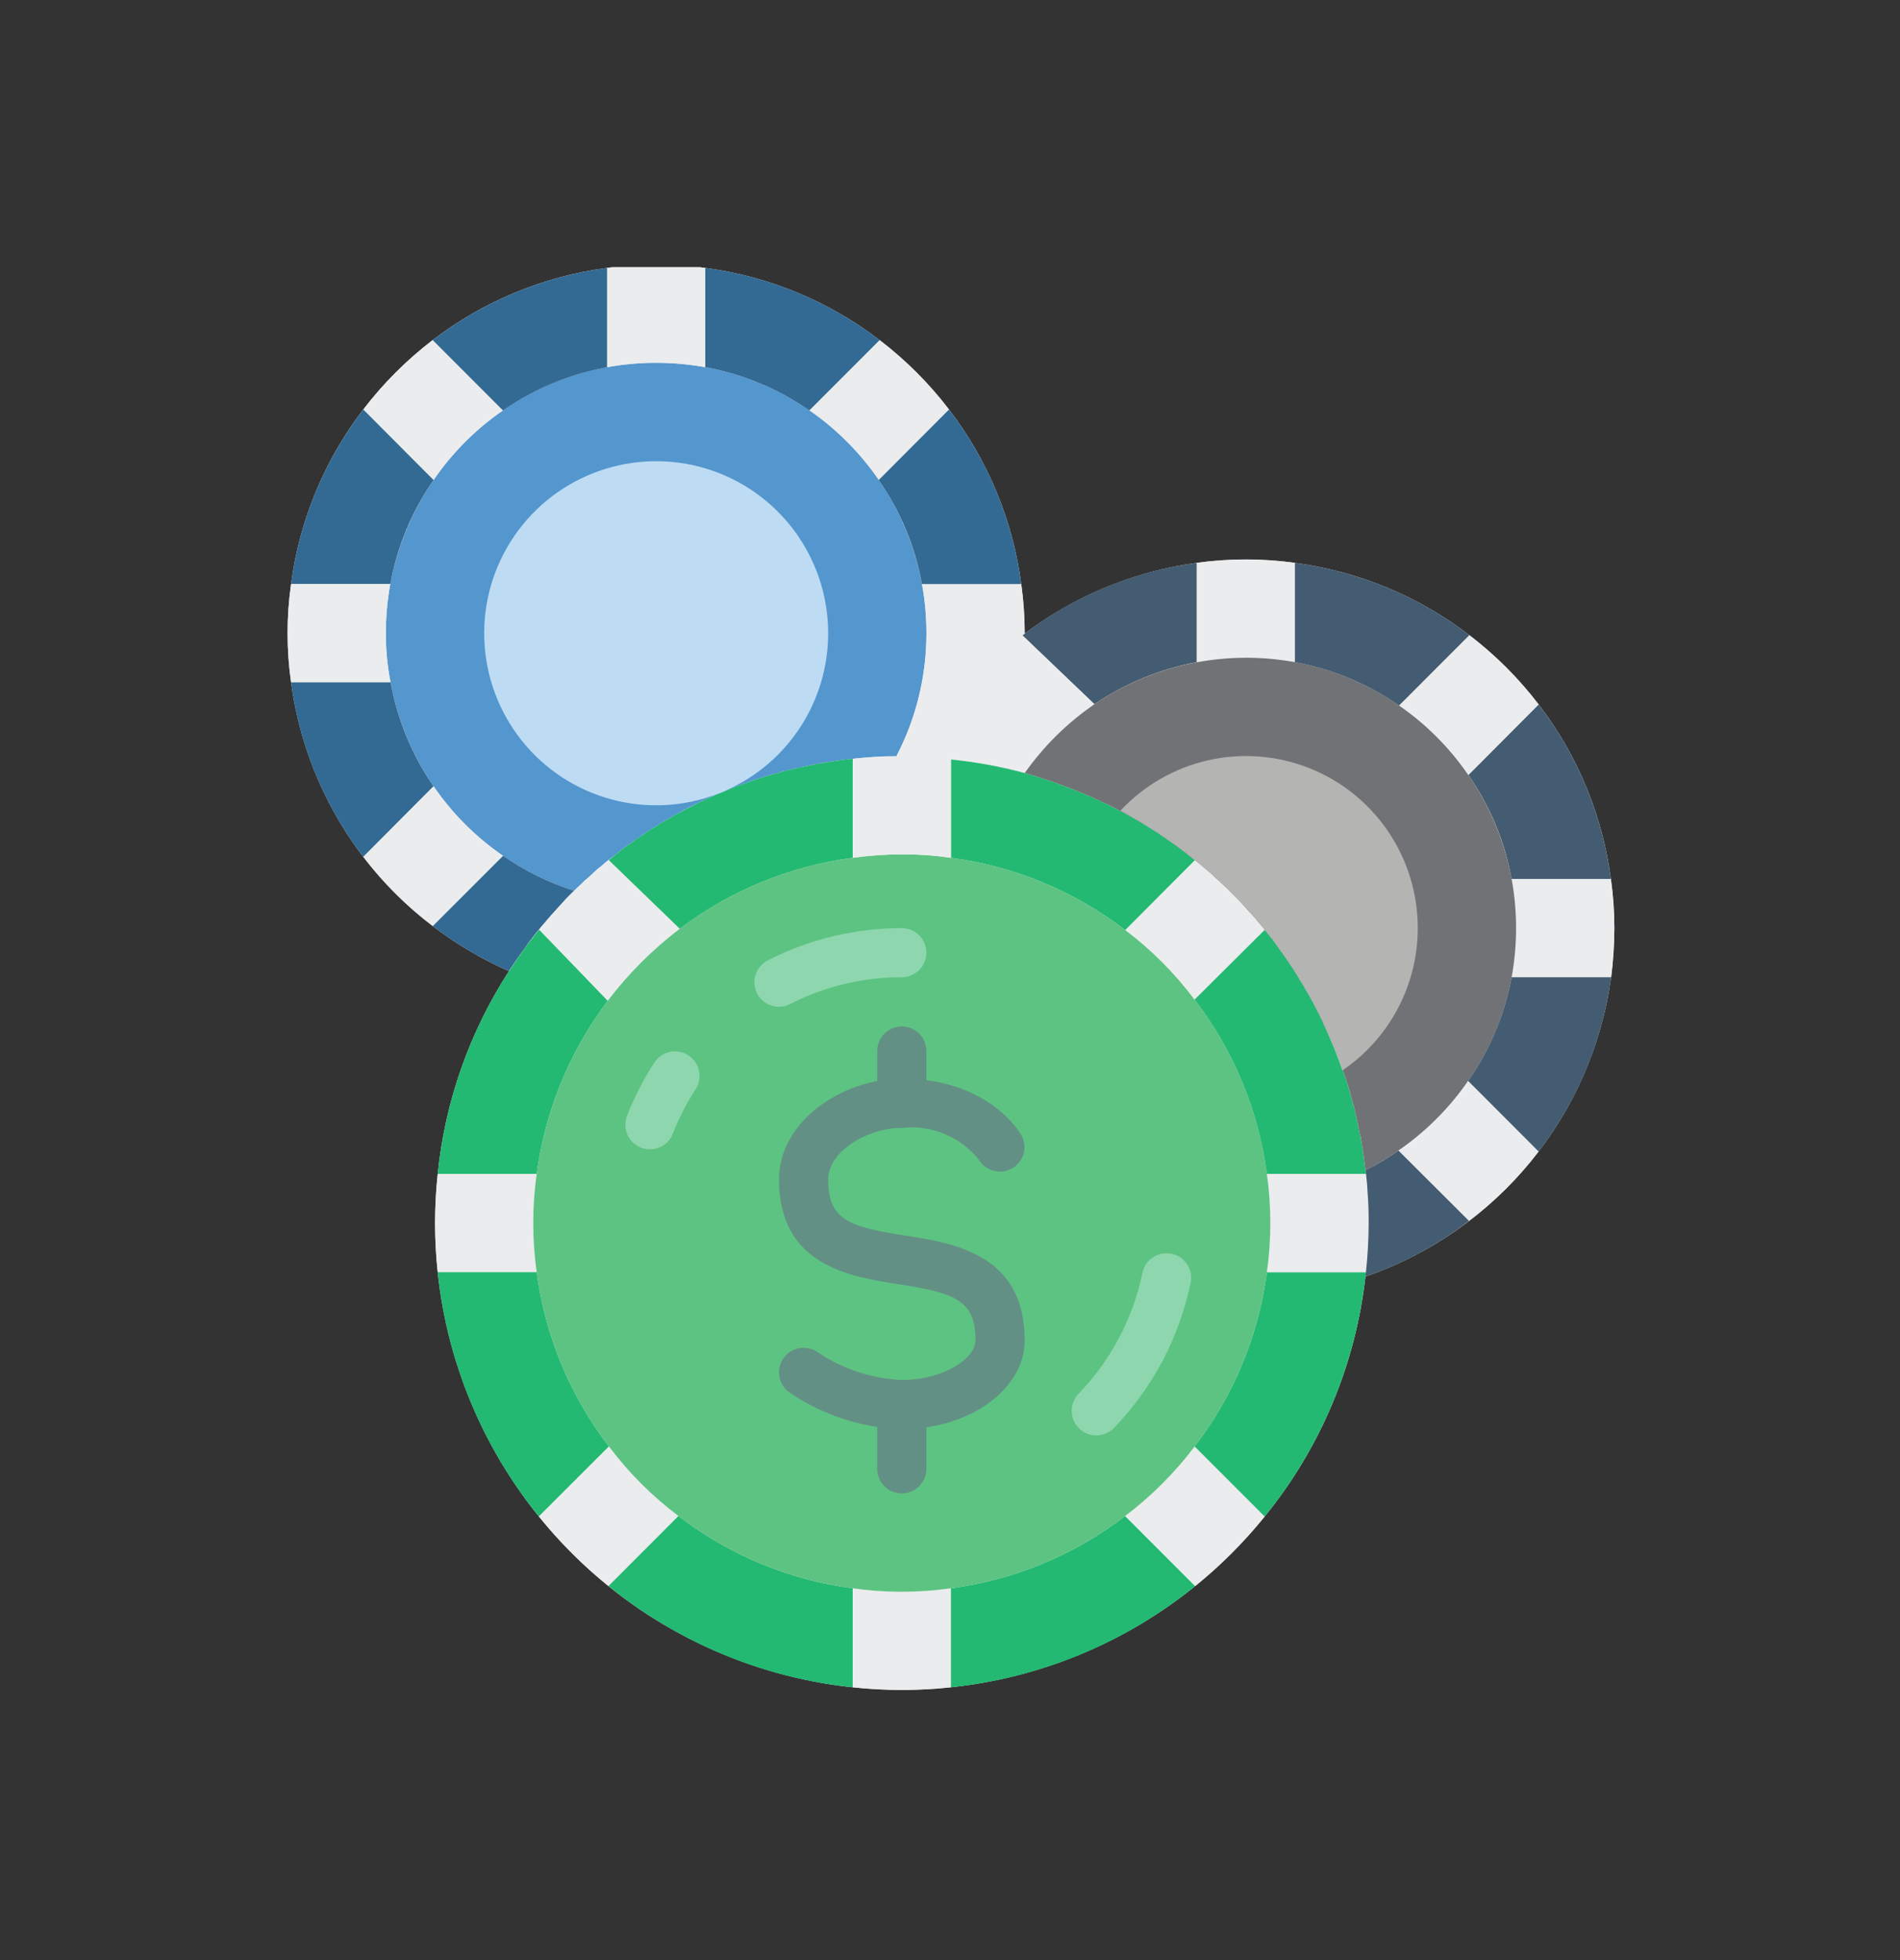 <svg width="32" height="33" viewBox="0 0 32 33" fill="none" xmlns="http://www.w3.org/2000/svg">
<rect x="0" y="0" width="32" height="33" fill="#333333" stroke="none"/>
<g clip-path="url(#clip0_263_5995)">
<path d="M27.131 14.798C26.99 13.729 26.571 12.715 25.914 11.86C25.579 11.421 25.186 11.029 24.747 10.693C23.892 10.037 22.878 9.617 21.809 9.477C20.194 9.258 18.558 9.687 17.258 10.668V10.66C17.257 10.383 17.238 10.107 17.2 9.832C17.059 8.763 16.64 7.75 15.983 6.894C15.648 6.456 15.255 6.063 14.816 5.727C13.961 5.071 12.947 4.651 11.878 4.511C11.329 4.434 10.772 4.434 10.223 4.511C9.154 4.651 8.141 5.071 7.285 5.727C6.846 6.063 6.454 6.456 6.118 6.894C5.462 7.75 5.042 8.763 4.902 9.832C4.824 10.382 4.824 10.938 4.902 11.488C5.119 13.119 5.978 14.597 7.289 15.592C7.685 15.895 8.116 16.149 8.572 16.35C7.907 17.376 7.495 18.546 7.372 19.763C7.005 23.227 8.962 26.52 12.181 27.852C15.399 29.185 19.11 28.241 21.3 25.532C22.241 24.376 22.83 22.974 22.997 21.493C25.216 20.727 26.816 18.779 27.135 16.453C27.17 16.179 27.188 15.902 27.189 15.625C27.188 15.349 27.169 15.072 27.131 14.798ZM23.005 19.763C23.004 19.743 23.002 19.722 22.997 19.701H23.001C23.004 19.722 23.006 19.743 23.005 19.763ZM13.789 12.856C13.814 12.85 13.839 12.844 13.864 12.841C13.881 12.837 13.898 12.837 13.914 12.832C13.871 12.839 13.831 12.849 13.789 12.856ZM18.59 13.515H18.594L18.597 13.518C18.581 13.512 18.566 13.504 18.549 13.499C18.562 13.503 18.576 13.509 18.59 13.515ZM19.873 14.285L19.869 14.281H19.873V14.285ZM20.143 14.496L20.146 14.499C20.141 14.491 20.134 14.485 20.125 14.482C20.132 14.488 20.137 14.493 20.143 14.497V14.496Z" fill="#EBECED"/>
<path d="M14.816 5.727L13.633 6.911H13.629C13.104 6.545 12.507 6.297 11.878 6.183V4.511C12.948 4.651 13.961 5.071 14.816 5.727Z" fill="#336A93"/>
<path d="M15.984 6.894L14.8 8.082C14.489 7.622 14.093 7.224 13.633 6.911L14.817 5.727C15.256 6.063 15.648 6.455 15.984 6.894Z" fill="#EBECED"/>
<path d="M15.603 10.66C15.604 11.38 15.431 12.09 15.098 12.729V12.733H15.04C14.957 12.733 14.87 12.733 14.787 12.741C14.76 12.74 14.732 12.742 14.705 12.745H14.701C14.589 12.754 14.477 12.762 14.365 12.774H14.361C14.344 12.778 14.326 12.779 14.307 12.778C14.288 12.779 14.269 12.782 14.25 12.787H14.241C14.204 12.79 14.166 12.796 14.13 12.803C14.084 12.807 14.039 12.816 13.989 12.824C13.98 12.827 13.97 12.829 13.96 12.828H13.952C13.943 12.828 13.939 12.832 13.931 12.832H13.914C13.898 12.836 13.881 12.836 13.865 12.84C13.831 12.845 13.798 12.852 13.765 12.861C13.716 12.87 13.662 12.878 13.612 12.89L13.554 12.902C13.447 12.923 13.344 12.948 13.236 12.977C13.219 12.981 13.199 12.985 13.178 12.989C13.07 13.018 12.959 13.052 12.851 13.085L12.814 13.097C12.75 13.114 12.688 13.135 12.627 13.159C12.607 13.167 12.59 13.171 12.57 13.18C12.537 13.189 12.505 13.2 12.475 13.213C12.47 13.213 12.466 13.217 12.458 13.217C12.431 13.231 12.404 13.242 12.375 13.25C12.309 13.275 12.243 13.304 12.181 13.329C12.164 13.337 12.148 13.341 12.131 13.349C12.123 13.354 12.114 13.354 12.106 13.358C12.098 13.362 12.102 13.362 12.098 13.362C11.99 13.412 11.883 13.457 11.779 13.507C11.775 13.511 11.775 13.511 11.771 13.511C11.659 13.565 11.552 13.618 11.444 13.681C11.389 13.707 11.335 13.738 11.283 13.771C11.193 13.819 11.106 13.871 11.022 13.929C10.967 13.958 10.915 13.991 10.865 14.028C10.861 14.028 10.861 14.028 10.861 14.032C10.843 14.042 10.826 14.053 10.811 14.065C10.72 14.123 10.637 14.181 10.55 14.247C10.536 14.256 10.522 14.266 10.509 14.276C10.463 14.309 10.418 14.347 10.372 14.384C10.331 14.413 10.29 14.446 10.248 14.479C10.232 14.49 10.217 14.502 10.203 14.516L10.12 14.587C10.074 14.62 10.031 14.658 9.992 14.698C9.983 14.703 9.979 14.711 9.971 14.719C9.946 14.74 9.917 14.765 9.892 14.789C9.862 14.811 9.834 14.836 9.81 14.864C9.806 14.864 9.806 14.864 9.806 14.872H9.801L9.789 14.885C9.783 14.888 9.777 14.892 9.772 14.897C9.735 14.93 9.702 14.963 9.669 14.996C8.071 14.486 6.883 13.137 6.578 11.487C6.524 11.215 6.498 10.938 6.499 10.66C6.499 10.382 6.524 10.105 6.574 9.832C6.797 8.647 7.478 7.598 8.469 6.911H8.473C8.997 6.545 9.594 6.296 10.223 6.182C10.771 6.083 11.331 6.083 11.879 6.182C12.508 6.296 13.105 6.545 13.629 6.911H13.633C14.624 7.598 15.305 8.647 15.528 9.832C15.578 10.105 15.603 10.382 15.603 10.66Z" fill="#5496CE"/>
<path d="M27.189 15.626C27.188 15.902 27.17 16.179 27.136 16.453H25.46C25.559 15.906 25.559 15.345 25.46 14.798H27.131C27.17 15.072 27.189 15.349 27.189 15.626Z" fill="#EBECED"/>
<path d="M27.13 14.798H25.458C25.345 14.169 25.096 13.572 24.73 13.047L25.913 11.86C26.57 12.715 26.99 13.729 27.13 14.798Z" fill="#445C71"/>
<path d="M21.81 9.476V11.148C21.263 11.049 20.702 11.049 20.155 11.148V9.476C20.704 9.399 21.261 9.399 21.81 9.476Z" fill="#EBECED"/>
<path d="M20.154 9.477V11.148C19.537 11.263 18.951 11.504 18.432 11.856L17.22 10.697C17.232 10.689 17.245 10.677 17.257 10.668C18.102 10.025 19.101 9.614 20.154 9.477Z" fill="#445C71"/>
<path d="M18.433 11.856C17.976 12.168 17.58 12.559 17.261 13.01C16.854 12.894 16.437 12.815 16.016 12.775C15.842 12.754 15.673 12.742 15.495 12.733C15.495 12.729 15.499 12.725 15.499 12.721C15.506 12.705 15.514 12.69 15.524 12.675C15.536 12.655 15.544 12.634 15.557 12.617C15.575 12.581 15.596 12.547 15.619 12.514C15.631 12.493 15.639 12.477 15.652 12.456C15.675 12.412 15.702 12.369 15.73 12.328C15.806 12.204 15.887 12.083 15.975 11.968C16.012 11.918 16.049 11.864 16.086 11.819C16.174 11.701 16.27 11.589 16.372 11.483C16.438 11.405 16.512 11.326 16.587 11.252C16.608 11.228 16.632 11.206 16.657 11.186C16.71 11.129 16.767 11.076 16.827 11.028C16.951 10.91 17.082 10.8 17.22 10.697L18.433 11.856Z" fill="#EBECED"/>
<path d="M17.258 10.66V10.668C17.246 10.677 17.233 10.689 17.221 10.697C17.083 10.8 16.952 10.91 16.828 11.028C16.767 11.076 16.71 11.129 16.658 11.185C16.633 11.206 16.609 11.228 16.588 11.252C16.513 11.326 16.439 11.405 16.373 11.483C16.271 11.589 16.175 11.701 16.087 11.819C16.05 11.868 16.008 11.918 15.975 11.968C15.888 12.083 15.806 12.203 15.731 12.328C15.703 12.369 15.676 12.412 15.653 12.456C15.639 12.473 15.627 12.493 15.62 12.514C15.596 12.547 15.576 12.581 15.557 12.617C15.545 12.634 15.537 12.654 15.524 12.675C15.515 12.69 15.507 12.705 15.499 12.721C15.495 12.725 15.495 12.729 15.491 12.733C15.392 12.729 15.289 12.729 15.189 12.729H15.098C15.431 12.09 15.604 11.38 15.603 10.66C15.603 10.382 15.578 10.105 15.528 9.832H17.2C17.238 10.107 17.258 10.383 17.258 10.66Z" fill="#EBECED"/>
<path d="M17.199 9.833H15.528C15.414 9.204 15.165 8.607 14.799 8.082L15.983 6.895C16.64 7.75 17.059 8.763 17.199 9.833Z" fill="#336A93"/>
<path d="M11.878 4.511V6.183C11.331 6.083 10.77 6.083 10.223 6.183V4.511C10.772 4.434 11.329 4.434 11.878 4.511Z" fill="#EBECED"/>
<path d="M10.224 4.511V6.183C9.595 6.297 8.998 6.545 8.473 6.911H8.469L7.286 5.727C8.141 5.071 9.155 4.651 10.224 4.511Z" fill="#336A93"/>
<path d="M8.469 6.911C8.01 7.224 7.614 7.622 7.302 8.082L6.119 6.894C6.454 6.455 6.847 6.063 7.285 5.727L8.469 6.911Z" fill="#EBECED"/>
<path d="M7.302 8.082C6.936 8.607 6.688 9.204 6.574 9.833H4.902C5.042 8.763 5.462 7.75 6.119 6.895L7.302 8.082Z" fill="#336A93"/>
<path d="M6.578 11.488H4.902C4.824 10.938 4.824 10.382 4.902 9.832H6.573C6.523 10.105 6.498 10.382 6.499 10.66C6.498 10.938 6.524 11.215 6.578 11.488Z" fill="#EBECED"/>
<path d="M7.302 13.238L6.119 14.426C5.462 13.57 5.042 12.557 4.902 11.488H6.578C6.692 12.116 6.939 12.713 7.302 13.238Z" fill="#336A93"/>
<path d="M8.473 14.409L7.29 15.592C6.848 15.258 6.455 14.866 6.119 14.426L7.302 13.238C7.617 13.698 8.014 14.095 8.473 14.409Z" fill="#EBECED"/>
<path d="M9.668 14.996C9.597 15.063 9.529 15.133 9.466 15.207C9.358 15.323 9.251 15.443 9.147 15.568C9.122 15.593 9.098 15.621 9.077 15.65C8.995 15.745 8.919 15.844 8.849 15.948C8.75 16.081 8.659 16.213 8.572 16.349C8.116 16.149 7.685 15.895 7.289 15.592L8.473 14.409C8.84 14.663 9.243 14.861 9.668 14.996Z" fill="#336A93"/>
<path d="M20.125 14.484L18.954 15.659H18.95C18.096 15.002 17.084 14.583 16.016 14.442V12.787C16.436 12.829 16.851 12.905 17.257 13.015H17.262L17.386 13.052C17.419 13.06 17.452 13.073 17.481 13.081C17.555 13.106 17.626 13.13 17.696 13.151C17.911 13.226 18.122 13.308 18.329 13.395C18.383 13.42 18.441 13.445 18.495 13.47C18.515 13.478 18.532 13.486 18.549 13.495V13.499C18.586 13.511 18.615 13.528 18.648 13.54L18.652 13.544C18.672 13.548 18.69 13.557 18.706 13.569C18.759 13.594 18.813 13.623 18.863 13.652C18.946 13.693 19.024 13.735 19.103 13.78C19.118 13.785 19.132 13.794 19.144 13.805C19.198 13.834 19.252 13.867 19.306 13.9L19.343 13.925C19.371 13.938 19.397 13.955 19.422 13.975C19.437 13.98 19.451 13.988 19.463 13.999C19.475 14.008 19.492 14.016 19.504 14.024C19.51 14.031 19.517 14.037 19.525 14.041C19.533 14.049 19.546 14.053 19.554 14.062C19.558 14.062 19.558 14.062 19.562 14.066C19.574 14.075 19.586 14.084 19.599 14.091L19.608 14.099C19.619 14.102 19.629 14.107 19.637 14.115C19.64 14.118 19.642 14.121 19.645 14.124C19.667 14.136 19.687 14.15 19.707 14.165C19.74 14.186 19.773 14.211 19.806 14.235C19.828 14.249 19.849 14.264 19.869 14.281L19.873 14.285C19.897 14.302 19.921 14.319 19.943 14.339H19.947C19.96 14.347 19.973 14.357 19.984 14.368C19.998 14.378 20.01 14.389 20.022 14.401C20.046 14.418 20.069 14.435 20.092 14.455H20.096C20.105 14.465 20.114 14.475 20.125 14.484Z" fill="#23B972"/>
<path d="M14.362 12.774V14.442C13.303 14.581 12.299 14.993 11.448 15.638L10.253 14.483C10.29 14.45 10.331 14.417 10.373 14.384C10.414 14.351 10.464 14.31 10.509 14.277C10.522 14.266 10.536 14.256 10.55 14.248C10.633 14.185 10.72 14.123 10.811 14.066C10.827 14.053 10.843 14.042 10.861 14.033C10.861 14.028 10.861 14.028 10.865 14.028C10.915 13.991 10.967 13.958 11.022 13.929C11.106 13.872 11.193 13.819 11.283 13.772C11.335 13.738 11.389 13.708 11.444 13.681C11.552 13.623 11.659 13.569 11.771 13.511C11.775 13.511 11.775 13.511 11.78 13.507C11.883 13.457 11.991 13.412 12.098 13.362C12.102 13.362 12.102 13.358 12.107 13.358C12.111 13.358 12.123 13.354 12.131 13.35C12.148 13.341 12.164 13.337 12.181 13.329C12.243 13.304 12.309 13.275 12.375 13.25C12.404 13.242 12.432 13.231 12.458 13.217C12.466 13.217 12.47 13.213 12.475 13.213C12.506 13.2 12.537 13.189 12.57 13.18C12.591 13.172 12.607 13.168 12.628 13.159C12.689 13.135 12.751 13.114 12.814 13.097L12.851 13.085C12.959 13.052 13.071 13.019 13.178 12.99C13.199 12.986 13.22 12.981 13.236 12.977C13.344 12.948 13.447 12.923 13.555 12.903L13.613 12.89C13.712 12.87 13.819 12.849 13.923 12.832H13.931C13.94 12.832 13.944 12.828 13.952 12.828C13.964 12.829 13.977 12.828 13.989 12.824C14.035 12.816 14.08 12.812 14.13 12.803C14.167 12.796 14.204 12.79 14.242 12.787H14.25C14.269 12.782 14.288 12.78 14.308 12.779C14.326 12.779 14.344 12.778 14.362 12.774Z" fill="#23B972"/>
<path d="M11.447 15.638C10.991 15.985 10.583 16.393 10.235 16.85L9.081 15.654C9.101 15.625 9.122 15.596 9.147 15.567C9.25 15.443 9.358 15.323 9.466 15.207C9.573 15.092 9.677 14.992 9.788 14.885L9.801 14.872H9.805C9.805 14.864 9.805 14.864 9.809 14.864C9.833 14.836 9.861 14.811 9.892 14.789C9.917 14.765 9.945 14.74 9.97 14.719C9.979 14.711 9.983 14.703 9.991 14.698C10.031 14.658 10.074 14.621 10.119 14.587L10.202 14.516C10.218 14.504 10.234 14.493 10.252 14.483L11.447 15.638Z" fill="#EBECED"/>
<path d="M10.235 16.85C9.592 17.702 9.18 18.706 9.039 19.764H7.372C7.495 18.546 7.906 17.376 8.571 16.35H8.576C8.663 16.213 8.754 16.081 8.849 15.948C8.923 15.849 8.998 15.75 9.081 15.654L10.235 16.85Z" fill="#23B972"/>
<path d="M8.982 20.591C8.982 20.868 9.002 21.145 9.04 21.419H7.373C7.312 20.869 7.312 20.314 7.373 19.764H9.04C9.002 20.038 8.982 20.314 8.982 20.591Z" fill="#EBECED"/>
<path d="M10.256 24.352L9.076 25.532C8.12 24.356 7.528 22.926 7.372 21.419H9.039C9.18 22.486 9.6 23.498 10.256 24.352Z" fill="#23B972"/>
<path d="M11.428 25.524L10.248 26.703C9.818 26.355 9.425 25.962 9.077 25.532L10.257 24.353C10.59 24.796 10.985 25.19 11.428 25.524Z" fill="#EBECED"/>
<path d="M14.361 26.74V28.407C12.854 28.251 11.424 27.658 10.248 26.703L11.427 25.523C12.281 26.181 13.293 26.601 14.361 26.74Z" fill="#23B972"/>
<path d="M16.017 26.74V28.407C15.467 28.468 14.912 28.468 14.362 28.407V26.74C14.617 26.776 14.874 26.795 15.131 26.798H15.189C15.466 26.797 15.743 26.778 16.017 26.74Z" fill="#EBECED"/>
<path d="M20.129 26.703C18.953 27.659 17.524 28.252 16.016 28.407V26.74C17.084 26.599 18.096 26.18 18.95 25.523L20.129 26.703Z" fill="#23B972"/>
<path d="M21.3 25.532C20.952 25.962 20.56 26.355 20.129 26.703L18.95 25.524C19.392 25.189 19.786 24.795 20.121 24.353L21.3 25.532Z" fill="#EBECED"/>
<path d="M23.005 21.419C23 21.443 23 21.468 22.996 21.493C22.829 22.974 22.241 24.376 21.3 25.532L20.12 24.352C20.777 23.498 21.197 22.486 21.337 21.419H23.005Z" fill="#23B972"/>
<path d="M23.051 20.591C23.051 20.868 23.035 21.144 23.006 21.419H21.338C21.415 20.87 21.415 20.312 21.338 19.764H23.006C23.009 19.771 23.01 19.78 23.01 19.788C23.022 19.888 23.03 19.987 23.035 20.09C23.047 20.256 23.051 20.421 23.051 20.591Z" fill="#EBECED"/>
<path d="M21.395 20.591C21.395 20.868 21.375 21.145 21.337 21.419C21.197 22.486 20.777 23.498 20.121 24.352C19.786 24.795 19.392 25.189 18.95 25.523C18.096 26.18 17.084 26.6 16.016 26.74C15.742 26.778 15.465 26.798 15.188 26.798H15.13C14.873 26.796 14.616 26.776 14.361 26.74C13.293 26.601 12.28 26.181 11.427 25.523C10.984 25.19 10.589 24.796 10.256 24.352C9.6 23.498 9.18 22.486 9.039 21.419C8.962 20.87 8.962 20.312 9.039 19.764C9.18 18.706 9.592 17.702 10.235 16.85C10.583 16.393 10.99 15.986 11.447 15.638C12.298 14.993 13.302 14.581 14.361 14.442C14.635 14.404 14.911 14.384 15.188 14.384H15.23C15.493 14.384 15.756 14.404 16.016 14.442C17.084 14.583 18.096 15.002 18.95 15.659H18.954C19.396 15.992 19.788 16.387 20.121 16.83C20.777 17.684 21.197 18.696 21.337 19.764C21.375 20.038 21.395 20.314 21.395 20.591Z" fill="#5DC382"/>
<path d="M21.296 15.654V15.658L20.121 16.829C19.789 16.386 19.396 15.992 18.954 15.658L20.125 14.483C20.134 14.486 20.141 14.492 20.146 14.5H20.15C20.154 14.5 20.154 14.5 20.158 14.508L20.163 14.512C20.167 14.512 20.175 14.52 20.179 14.525C20.192 14.533 20.204 14.545 20.216 14.554L20.237 14.574C20.249 14.582 20.26 14.59 20.27 14.599C20.284 14.609 20.296 14.62 20.307 14.632C20.318 14.636 20.326 14.644 20.332 14.653C20.367 14.68 20.401 14.709 20.431 14.74C20.46 14.769 20.489 14.794 20.523 14.823C20.527 14.827 20.531 14.827 20.535 14.835L20.539 14.839C20.543 14.839 20.543 14.839 20.543 14.843C20.546 14.843 20.547 14.845 20.547 14.848L20.552 14.851C20.556 14.851 20.556 14.856 20.56 14.86C20.569 14.865 20.578 14.872 20.585 14.881C20.61 14.901 20.634 14.926 20.655 14.947C20.672 14.96 20.688 14.975 20.701 14.992C20.702 14.992 20.703 14.993 20.703 14.993C20.704 14.994 20.705 14.995 20.705 14.996C20.721 15.008 20.734 15.022 20.746 15.038C20.779 15.067 20.812 15.104 20.845 15.137L20.862 15.154C20.891 15.183 20.92 15.216 20.945 15.245C20.953 15.249 20.957 15.253 20.957 15.257L21.003 15.307C21.019 15.327 21.036 15.344 21.052 15.365C21.065 15.373 21.076 15.385 21.085 15.398C21.102 15.418 21.123 15.439 21.139 15.46L21.151 15.472C21.16 15.481 21.167 15.491 21.172 15.501C21.185 15.509 21.195 15.521 21.201 15.534C21.213 15.543 21.223 15.555 21.23 15.567C21.245 15.583 21.259 15.6 21.272 15.617L21.296 15.654Z" fill="#EBECED"/>
<path d="M16.017 12.787V14.442C15.757 14.404 15.494 14.384 15.231 14.384H15.189C14.912 14.384 14.636 14.404 14.362 14.442V12.774H14.366C14.478 12.762 14.589 12.754 14.701 12.745H14.705C14.732 12.742 14.76 12.741 14.788 12.741C14.87 12.733 14.957 12.733 15.04 12.733H15.098V12.729H15.189C15.289 12.729 15.388 12.741 15.487 12.745C15.665 12.754 15.843 12.766 16.017 12.787Z" fill="#EBECED"/>
<path d="M23.005 19.763H21.337C21.197 18.696 20.777 17.683 20.12 16.829L21.296 15.659C21.304 15.659 21.308 15.667 21.312 15.671L21.325 15.684L21.329 15.688C21.335 15.694 21.341 15.7 21.345 15.708L21.383 15.758C21.419 15.798 21.452 15.841 21.482 15.886C21.486 15.894 21.494 15.903 21.498 15.911C21.503 15.919 21.511 15.923 21.515 15.932L21.54 15.969C21.56 15.998 21.581 16.023 21.602 16.052C21.627 16.089 21.652 16.122 21.676 16.159C21.701 16.197 21.734 16.246 21.763 16.288C21.776 16.312 21.792 16.333 21.805 16.354C21.807 16.356 21.808 16.359 21.809 16.362C21.811 16.364 21.813 16.367 21.813 16.37L21.821 16.378C21.822 16.382 21.823 16.385 21.825 16.387C21.887 16.486 21.95 16.585 22.007 16.689C22.053 16.763 22.094 16.842 22.136 16.921L22.173 16.995C22.173 16.999 22.177 16.999 22.177 17.003C22.189 17.029 22.203 17.054 22.218 17.078C22.227 17.102 22.238 17.126 22.252 17.148C22.252 17.157 22.256 17.157 22.26 17.161C22.276 17.206 22.297 17.252 22.318 17.297C22.325 17.307 22.33 17.318 22.334 17.33C22.438 17.554 22.529 17.785 22.611 18.021H22.616C22.632 18.067 22.645 18.108 22.661 18.154C22.673 18.18 22.682 18.208 22.686 18.236C22.69 18.241 22.69 18.241 22.69 18.245C22.69 18.249 22.694 18.249 22.694 18.253C22.723 18.34 22.748 18.427 22.769 18.518C22.798 18.613 22.823 18.712 22.843 18.812C22.864 18.911 22.885 19.006 22.905 19.105C22.908 19.109 22.91 19.113 22.91 19.118C22.914 19.139 22.918 19.163 22.922 19.188C22.929 19.22 22.935 19.251 22.939 19.283C22.942 19.304 22.947 19.329 22.951 19.35V19.362C22.967 19.474 22.984 19.59 22.996 19.701C23.001 19.722 23.004 19.743 23.005 19.763Z" fill="#23B972"/>
<path d="M25.534 15.626C25.534 15.903 25.509 16.18 25.459 16.453C25.342 17.081 25.093 17.676 24.727 18.2C24.285 18.835 23.692 19.351 23.002 19.701H22.997C22.985 19.59 22.968 19.474 22.952 19.362C22.954 19.361 22.955 19.358 22.955 19.356C22.955 19.354 22.954 19.351 22.952 19.35C22.948 19.329 22.944 19.304 22.94 19.283C22.936 19.251 22.93 19.22 22.923 19.188C22.921 19.165 22.917 19.141 22.911 19.118C22.911 19.113 22.91 19.109 22.906 19.106C22.886 19.006 22.865 18.907 22.844 18.812C22.824 18.716 22.799 18.613 22.77 18.518C22.749 18.427 22.724 18.34 22.695 18.253C22.695 18.249 22.695 18.249 22.691 18.245C22.687 18.241 22.691 18.241 22.687 18.237C22.683 18.208 22.674 18.18 22.662 18.154C22.646 18.108 22.633 18.067 22.617 18.021V18.017C22.612 17.996 22.605 17.975 22.596 17.955L22.584 17.918C22.563 17.86 22.542 17.802 22.517 17.744C22.477 17.631 22.43 17.521 22.377 17.413C22.365 17.385 22.351 17.357 22.335 17.33C22.331 17.319 22.326 17.308 22.319 17.297C22.298 17.252 22.277 17.206 22.261 17.161C22.261 17.157 22.257 17.152 22.253 17.148C22.239 17.126 22.228 17.102 22.22 17.078C22.204 17.054 22.19 17.029 22.178 17.004C22.178 16.999 22.174 16.999 22.174 16.995L22.137 16.921L22.099 16.846C22.071 16.793 22.042 16.739 22.009 16.689C22 16.67 21.991 16.652 21.98 16.635C21.972 16.62 21.964 16.604 21.955 16.59C21.913 16.52 21.872 16.453 21.826 16.387C21.824 16.385 21.823 16.382 21.822 16.379L21.814 16.37C21.814 16.367 21.812 16.364 21.81 16.362C21.81 16.359 21.808 16.356 21.806 16.354C21.793 16.333 21.777 16.313 21.764 16.288C21.735 16.246 21.706 16.201 21.677 16.159C21.648 16.118 21.628 16.089 21.603 16.052C21.582 16.023 21.561 15.998 21.541 15.969L21.516 15.932C21.512 15.924 21.504 15.919 21.5 15.911C21.495 15.903 21.487 15.895 21.483 15.886C21.453 15.841 21.42 15.798 21.384 15.758L21.346 15.708C21.342 15.701 21.336 15.694 21.33 15.688L21.326 15.684L21.313 15.671C21.313 15.663 21.305 15.659 21.301 15.65C21.292 15.639 21.283 15.627 21.272 15.617C21.259 15.6 21.245 15.583 21.231 15.568C21.223 15.555 21.213 15.543 21.201 15.534C21.195 15.521 21.185 15.509 21.173 15.501C21.167 15.491 21.16 15.481 21.152 15.473L21.14 15.46C21.123 15.439 21.102 15.419 21.086 15.398C21.077 15.385 21.066 15.374 21.053 15.365C21.036 15.344 21.02 15.328 21.003 15.307L20.957 15.257C20.957 15.253 20.953 15.249 20.945 15.245C20.92 15.216 20.891 15.183 20.862 15.154L20.846 15.137C20.813 15.104 20.779 15.067 20.746 15.038C20.735 15.022 20.721 15.008 20.705 14.997C20.705 14.994 20.703 14.992 20.701 14.992C20.688 14.975 20.672 14.96 20.655 14.947C20.635 14.926 20.61 14.902 20.585 14.881C20.578 14.873 20.57 14.866 20.56 14.86C20.556 14.856 20.556 14.852 20.552 14.852C20.548 14.852 20.552 14.844 20.548 14.848C20.548 14.839 20.544 14.844 20.544 14.844L20.54 14.839V14.835H20.535C20.531 14.827 20.527 14.827 20.523 14.823C20.49 14.794 20.461 14.769 20.432 14.74C20.401 14.709 20.368 14.68 20.333 14.653C20.327 14.644 20.318 14.637 20.308 14.633C20.296 14.62 20.284 14.609 20.271 14.599C20.26 14.59 20.249 14.582 20.238 14.575L20.217 14.554C20.204 14.546 20.192 14.533 20.179 14.525C20.175 14.521 20.167 14.512 20.163 14.512L20.159 14.508C20.155 14.5 20.155 14.5 20.151 14.5H20.146C20.146 14.498 20.145 14.496 20.142 14.496V14.492L20.138 14.488C20.138 14.483 20.138 14.483 20.134 14.488V14.483H20.13V14.479C20.12 14.47 20.109 14.462 20.097 14.455H20.093C20.07 14.435 20.047 14.417 20.022 14.401C20.011 14.389 19.998 14.377 19.985 14.368C19.974 14.357 19.961 14.347 19.948 14.339H19.944C19.923 14.318 19.898 14.302 19.873 14.281H19.869C19.849 14.264 19.829 14.249 19.807 14.235C19.774 14.21 19.741 14.186 19.708 14.165C19.694 14.156 19.682 14.147 19.671 14.136L19.646 14.123C19.643 14.121 19.64 14.118 19.637 14.115C19.629 14.107 19.619 14.102 19.608 14.099L19.6 14.09H19.596V14.086H19.592C19.591 14.086 19.59 14.086 19.589 14.085C19.588 14.084 19.588 14.083 19.588 14.082H19.584L19.58 14.078C19.577 14.078 19.575 14.076 19.575 14.074L19.567 14.066H19.563C19.559 14.062 19.559 14.062 19.555 14.062C19.547 14.053 19.539 14.046 19.53 14.041H19.526C19.52 14.034 19.513 14.028 19.505 14.024C19.493 14.016 19.476 14.008 19.464 13.999C19.452 13.988 19.438 13.98 19.422 13.975C19.398 13.955 19.372 13.938 19.344 13.925C19.334 13.915 19.323 13.906 19.311 13.9H19.302C19.295 13.893 19.287 13.887 19.277 13.883C19.275 13.883 19.273 13.882 19.273 13.879C19.265 13.875 19.257 13.867 19.248 13.863C19.232 13.854 19.211 13.842 19.195 13.834C19.179 13.823 19.163 13.813 19.145 13.805C19.133 13.794 19.119 13.785 19.104 13.78C19.025 13.735 18.946 13.693 18.864 13.652C18.814 13.623 18.76 13.594 18.706 13.569C18.691 13.557 18.672 13.548 18.653 13.544L18.648 13.54H18.644C18.64 13.536 18.64 13.536 18.636 13.536L18.632 13.532H18.628C18.624 13.527 18.618 13.524 18.611 13.524C18.608 13.52 18.604 13.519 18.599 13.52L18.595 13.515H18.591C18.577 13.509 18.563 13.504 18.549 13.499V13.495C18.533 13.486 18.516 13.478 18.495 13.47C18.442 13.445 18.384 13.42 18.33 13.395C18.123 13.308 17.912 13.226 17.697 13.151C17.626 13.13 17.556 13.106 17.482 13.081C17.453 13.072 17.419 13.06 17.386 13.052L17.262 13.014V13.01C17.581 12.559 17.977 12.168 18.433 11.856C19.423 11.187 20.635 10.934 21.81 11.148C22.439 11.262 23.036 11.511 23.56 11.877H23.564C24.555 12.563 25.236 13.613 25.459 14.798C25.509 15.071 25.534 15.348 25.534 15.626Z" fill="#717275"/>
<path d="M23.005 21.419C23.035 21.144 23.05 20.867 23.051 20.591C23.051 20.421 23.047 20.256 23.034 20.09C23.03 19.987 23.022 19.887 23.009 19.788C23.01 19.78 23.009 19.771 23.005 19.763C23.006 19.742 23.005 19.722 23.001 19.701C23.194 19.605 23.379 19.494 23.556 19.37L24.743 20.554C24.216 20.959 23.626 21.277 22.997 21.493C23.001 21.468 23.001 21.443 23.005 21.419Z" fill="#445C71"/>
<path d="M25.913 19.387C25.578 19.827 25.183 20.22 24.742 20.554L23.555 19.37C24.016 19.058 24.414 18.661 24.726 18.2L25.913 19.387Z" fill="#EBECED"/>
<path d="M27.135 16.453C26.991 17.521 26.57 18.532 25.914 19.387L24.727 18.199C25.092 17.676 25.342 17.081 25.459 16.453H27.135Z" fill="#445C71"/>
<path d="M25.914 11.86L24.731 13.048C24.419 12.588 24.023 12.19 23.564 11.877L24.747 10.693C25.186 11.029 25.579 11.421 25.914 11.86Z" fill="#EBECED"/>
<path d="M24.747 10.693L23.564 11.877H23.56C23.035 11.511 22.438 11.262 21.809 11.148V9.477C22.878 9.617 23.892 10.037 24.747 10.693Z" fill="#445C71"/>
<path d="M13.948 10.66C13.949 11.799 13.282 12.833 12.243 13.3C12.223 13.312 12.202 13.321 12.181 13.329C12.164 13.337 12.148 13.341 12.131 13.35C12.123 13.354 12.115 13.354 12.107 13.358C12.098 13.362 12.102 13.362 12.098 13.362C10.914 13.821 9.57 13.456 8.781 12.461C7.993 11.465 7.944 10.073 8.661 9.025C9.378 7.978 10.694 7.519 11.907 7.894C13.12 8.269 13.947 9.39 13.948 10.66Z" fill="#BDDCF3"/>
<path d="M23.878 15.626C23.878 16.582 23.405 17.478 22.616 18.017V18.022H22.611C22.529 17.786 22.438 17.554 22.334 17.331C22.33 17.319 22.325 17.308 22.318 17.297C22.297 17.252 22.276 17.206 22.26 17.161C22.26 17.157 22.256 17.153 22.251 17.149C22.238 17.126 22.227 17.103 22.218 17.078C22.203 17.054 22.189 17.029 22.177 17.004C22.177 17 22.173 17 22.173 16.995L22.136 16.921C22.094 16.842 22.053 16.764 22.007 16.689C21.95 16.586 21.887 16.486 21.825 16.387C21.823 16.385 21.822 16.382 21.821 16.379L21.813 16.371C21.812 16.367 21.811 16.365 21.809 16.362C21.808 16.359 21.807 16.356 21.805 16.354C21.792 16.333 21.776 16.313 21.763 16.288C21.734 16.247 21.705 16.201 21.676 16.16C21.647 16.118 21.627 16.089 21.602 16.052C21.581 16.023 21.56 15.998 21.54 15.969L21.515 15.932C21.511 15.924 21.503 15.92 21.498 15.911C21.494 15.903 21.486 15.895 21.482 15.886C21.452 15.841 21.419 15.798 21.383 15.758L21.345 15.709C21.341 15.701 21.335 15.694 21.329 15.688L21.325 15.684L21.312 15.671C21.308 15.667 21.304 15.659 21.296 15.659V15.655L21.271 15.617C21.258 15.6 21.244 15.583 21.23 15.568C21.222 15.555 21.212 15.544 21.2 15.535C21.194 15.521 21.184 15.51 21.171 15.502C21.166 15.491 21.159 15.481 21.151 15.473L21.138 15.46C21.122 15.44 21.101 15.419 21.085 15.398C21.076 15.385 21.064 15.374 21.052 15.365C21.039 15.344 21.023 15.325 21.006 15.307H21.002L20.956 15.258C20.956 15.253 20.952 15.249 20.944 15.245C20.919 15.216 20.89 15.183 20.861 15.154L20.845 15.138C20.811 15.104 20.778 15.067 20.745 15.038C20.734 15.022 20.72 15.008 20.704 14.997C20.704 14.995 20.702 14.993 20.7 14.993C20.687 14.976 20.671 14.96 20.654 14.947C20.634 14.926 20.609 14.902 20.584 14.881C20.577 14.873 20.568 14.866 20.559 14.86C20.555 14.856 20.555 14.852 20.551 14.852C20.547 14.852 20.551 14.844 20.547 14.848C20.547 14.84 20.543 14.844 20.543 14.844L20.534 14.835C20.53 14.827 20.526 14.827 20.522 14.823C20.489 14.794 20.46 14.769 20.431 14.74C20.4 14.709 20.366 14.68 20.331 14.653C20.326 14.644 20.317 14.637 20.307 14.633C20.295 14.62 20.283 14.61 20.27 14.6C20.259 14.59 20.248 14.582 20.236 14.575L20.216 14.554C20.203 14.546 20.191 14.533 20.178 14.525C20.174 14.521 20.166 14.513 20.162 14.513L20.158 14.509C20.154 14.5 20.154 14.5 20.149 14.5H20.145C20.143 14.491 20.137 14.483 20.129 14.479C20.118 14.47 20.107 14.462 20.096 14.455H20.091C20.069 14.435 20.046 14.418 20.021 14.401C20.01 14.389 19.997 14.378 19.984 14.368C19.973 14.357 19.96 14.347 19.947 14.339H19.942C19.922 14.318 19.897 14.302 19.872 14.281H19.868C19.848 14.264 19.828 14.249 19.806 14.235C19.773 14.211 19.74 14.186 19.707 14.165C19.687 14.15 19.666 14.136 19.645 14.124C19.642 14.121 19.639 14.118 19.636 14.116C19.628 14.108 19.618 14.102 19.607 14.099L19.599 14.091H19.595V14.086H19.591C19.59 14.086 19.589 14.086 19.588 14.085C19.587 14.085 19.587 14.083 19.587 14.082H19.582V14.078H19.578V14.074H19.574L19.566 14.066H19.562C19.558 14.062 19.558 14.062 19.553 14.062C19.546 14.054 19.538 14.047 19.529 14.041H19.525C19.519 14.034 19.512 14.029 19.504 14.024C19.491 14.016 19.475 14.008 19.462 14C19.451 13.988 19.436 13.98 19.421 13.975C19.397 13.955 19.37 13.939 19.343 13.925C19.333 13.915 19.322 13.907 19.309 13.9H19.301C19.282 13.889 19.265 13.876 19.247 13.863C19.229 13.853 19.211 13.842 19.194 13.83C19.179 13.819 19.162 13.81 19.144 13.805C19.132 13.794 19.118 13.785 19.102 13.78C19.044 13.743 18.991 13.714 18.933 13.681C18.912 13.668 18.891 13.66 18.871 13.648C19.682 12.779 20.942 12.494 22.048 12.931C23.154 13.368 23.879 14.437 23.878 15.626Z" fill="#B4B4B3"/>
<path d="M18.464 24.166C18.298 24.166 18.148 24.067 18.083 23.914C18.018 23.762 18.051 23.585 18.166 23.465C18.71 22.901 19.083 22.195 19.242 21.428C19.289 21.204 19.508 21.061 19.732 21.108C19.955 21.154 20.099 21.373 20.052 21.597C19.862 22.516 19.415 23.363 18.764 24.038C18.686 24.12 18.577 24.166 18.464 24.166Z" fill="#8ED7AE"/>
<path d="M13.119 16.95C12.928 16.95 12.762 16.819 12.717 16.633C12.672 16.447 12.761 16.255 12.931 16.168C13.63 15.812 14.404 15.626 15.188 15.626C15.417 15.626 15.602 15.811 15.602 16.04C15.602 16.268 15.417 16.453 15.188 16.453C14.534 16.452 13.889 16.606 13.307 16.904C13.249 16.934 13.185 16.95 13.119 16.95Z" fill="#8ED7AE"/>
<path d="M10.947 19.35C10.895 19.35 10.844 19.34 10.796 19.322C10.693 19.282 10.611 19.203 10.567 19.102C10.523 19.001 10.521 18.886 10.561 18.784C10.685 18.468 10.841 18.165 11.026 17.881C11.153 17.695 11.405 17.645 11.594 17.768C11.782 17.891 11.838 18.142 11.719 18.333C11.565 18.57 11.435 18.822 11.332 19.085C11.271 19.245 11.118 19.35 10.947 19.35Z" fill="#8ED7AE"/>
<path d="M15.189 24.061C14.51 24.039 13.851 23.824 13.291 23.44C13.106 23.306 13.065 23.047 13.199 22.862C13.334 22.677 13.592 22.636 13.777 22.77C14.197 23.051 14.685 23.211 15.189 23.233C15.888 23.233 16.43 22.873 16.43 22.564C16.43 21.885 16.073 21.766 15.127 21.62C14.328 21.496 13.12 21.314 13.12 19.859C13.12 18.858 14.21 18.16 15.189 18.16C16.657 18.16 17.184 19.077 17.206 19.117C17.312 19.315 17.241 19.561 17.045 19.672C16.849 19.783 16.601 19.717 16.486 19.524C16.173 19.136 15.684 18.934 15.189 18.988C14.627 18.988 13.948 19.376 13.948 19.859C13.948 20.539 14.305 20.658 15.252 20.803C16.051 20.927 17.258 21.11 17.258 22.564C17.258 23.39 16.33 24.061 15.189 24.061Z" fill="#639085"/>
<path d="M15.188 25.143C14.96 25.143 14.774 24.957 14.774 24.729V23.849C14.774 23.621 14.96 23.436 15.188 23.436C15.417 23.436 15.602 23.621 15.602 23.849V24.729C15.602 24.957 15.417 25.143 15.188 25.143Z" fill="#639085"/>
<path d="M15.188 18.988C14.96 18.988 14.774 18.802 14.774 18.574V17.695C14.774 17.466 14.96 17.281 15.188 17.281C15.417 17.281 15.602 17.466 15.602 17.695V18.574C15.602 18.802 15.417 18.988 15.188 18.988Z" fill="#639085"/>
</g>
<defs>
<clipPath id="clip0_263_5995">
<rect width="24" height="24" fill="white" transform="translate(4 4.5)"/>
</clipPath>
</defs>
</svg>
